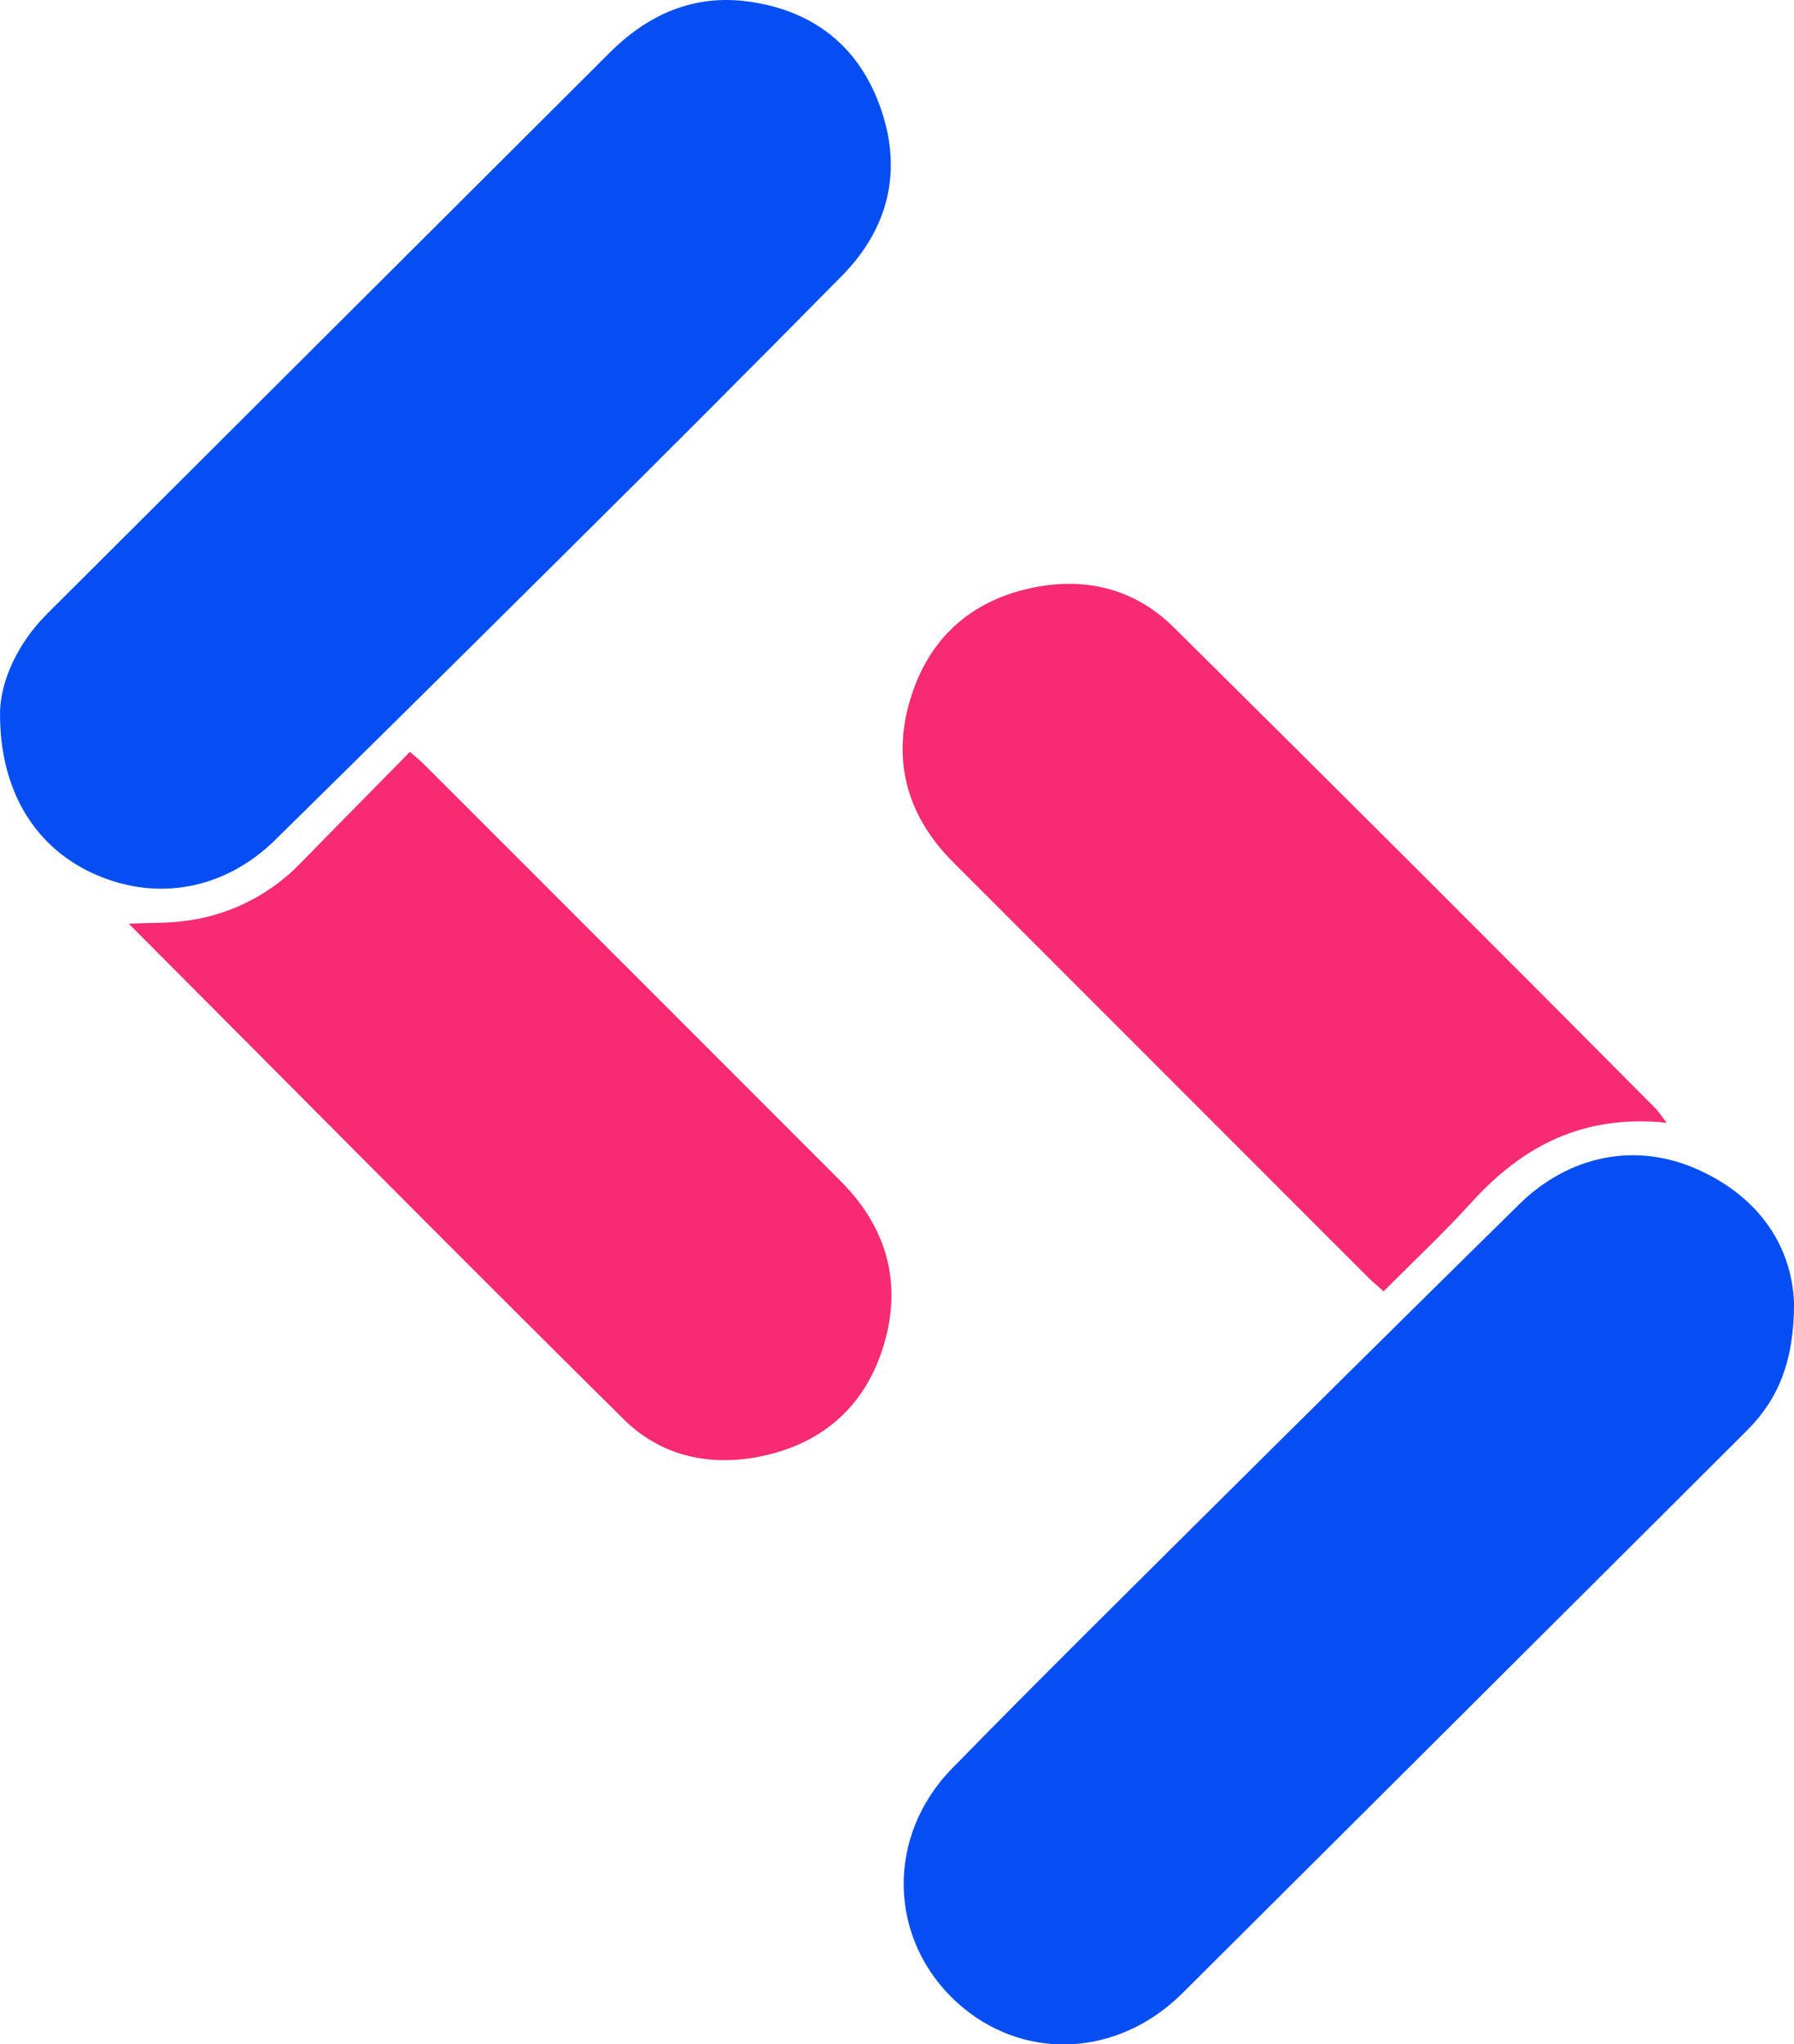<svg id="a1100050-5390-497e-a7fa-2bb69ec95c7c" data-name="Layer 1" xmlns="http://www.w3.org/2000/svg" viewBox="0 0 318.33 362.7"><defs><style>.a463a3b0-e95c-44d7-b809-5997966784eb{fill:#044ef4;}.b59fade4-5c2c-49f1-a6bf-917d1f195a19{fill:#f72a72;}</style></defs><path class="a463a3b0-e95c-44d7-b809-5997966784eb" d="M389.17,278c0,10.31-2.8,17.06-8.37,22.62q-50.07,49.95-100.19,99.85C269,412,252.06,412.54,240.55,402c-12.12-11.13-12.6-29.39-.75-41.47,15-15.34,30.32-30.47,45.56-45.63q27.47-27.3,55.06-54.45c8.91-8.75,20.84-11.07,31.77-6.1C383.3,259.36,388.79,268.25,389.17,278Z" transform="translate(-70.83 -46.81)"/><path class="a463a3b0-e95c-44d7-b809-5997966784eb" d="M70.84,172.94c.16-5.21,2.93-11.81,8.36-17.24q49.89-49.77,99.8-99.53c6.92-6.91,15.08-10.45,24.83-9.06,11.55,1.65,19.62,8.12,23.38,19.22s1.16,21.14-7,29.43q-23.87,24.21-48,48.1-26.22,26.07-52.58,52c-8.93,8.76-20.84,10.92-31.8,6.13C77.17,197.35,70.65,187.14,70.84,172.94Z" transform="translate(-70.83 -46.81)"/><path class="b59fade4-5c2c-49f1-a6bf-917d1f195a19" d="M93.68,210.69c3.79-.17,6.91-.08,10-.49a34.39,34.39,0,0,0,20.56-10.34c6.38-6.52,12.79-13,19.33-19.66,1.23,1.09,2,1.7,2.66,2.38q36.92,36.9,73.81,73.83c8.07,8.1,10.9,17.87,7.66,28.86-3.12,10.58-10.39,17.35-21.17,19.77-9.33,2.1-18.23.31-25.07-6.47C152.25,269.64,123.32,240.42,93.68,210.69Z" transform="translate(-70.83 -46.81)"/><path class="b59fade4-5c2c-49f1-a6bf-917d1f195a19" d="M366.57,246c-15-1.53-25.7,4.26-34.72,14.22-4.89,5.4-10.23,10.39-15.51,15.69-1.1-1-1.86-1.59-2.56-2.28q-36.94-36.93-73.86-73.89c-8.07-8.1-10.89-17.89-7.56-28.89,3.19-10.56,10.47-17.31,21.28-19.68,9.56-2.1,18.45,0,25.44,6.92q43,42.57,85.61,85.47C365.12,244,365.44,244.54,366.57,246Z" transform="translate(-70.83 -46.81)"/></svg>